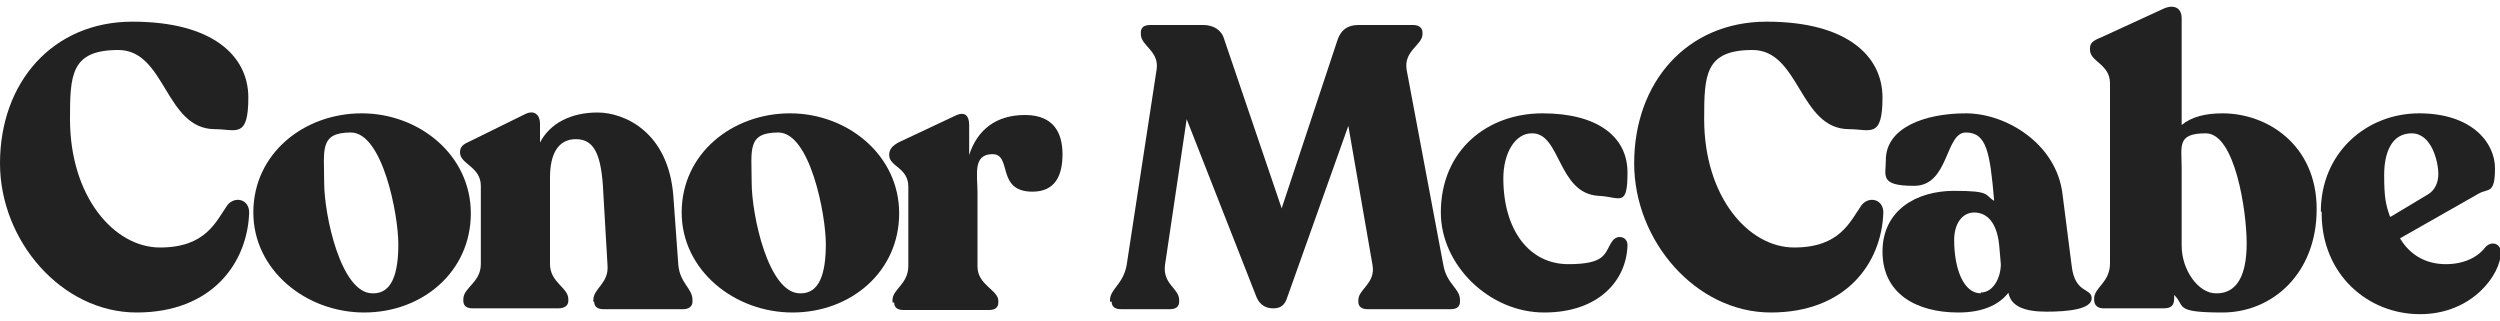 <?xml version="1.0" encoding="UTF-8"?>
<svg xmlns="http://www.w3.org/2000/svg" id="Layer_1" width="300" height="38.5" version="1.1" viewBox="0 0 300 38.5">
  <defs>
    <style>
      .st0 {
        fill: #222;
      }
    </style>
  </defs>
  <path class="st0" d="M0,19.6C0,9.9,6.3,2.6,15.9,2.6s13.9,4.1,13.9,9.1-1.5,3.8-4,3.8c-6,0-5.9-9.5-11.6-9.5s-5.8,3-5.8,8.3c0,9.3,5.3,15.4,10.8,15.4s6.7-3.1,8.1-5.1c.9-1.1,2.6-.7,2.6.9-.2,6.1-4.5,12-13.5,12S0,28.9,0,19.6Z"></path>
  <path class="st0" d="M30.4,25.5c0-7.1,6.1-11.9,13-11.9s13.1,5,13.1,12-5.8,11.9-12.8,11.9-13.3-5.1-13.3-12ZM44.8,35.2c2.2,0,3-2.3,3-5.9s-1.9-13.4-5.7-13.4-3.2,2.1-3.2,6,2,13.3,5.8,13.3h.1Z"></path>
  <path class="st0" d="M71.2,36.2v-.2c0-1.4,1.9-2,1.7-4.2l-.5-8.6c-.2-4.7-1.1-6.5-3.3-6.5s-3.1,1.9-3.1,4.6v10.4c0,2.2,2.2,2.8,2.2,4.2v.2c0,.6-.5.9-1.2.9h-10.3c-.7,0-1.1-.3-1.1-.9v-.2c0-1.4,2.1-2,2.1-4.2v-9.4c0-2.3-2.5-2.6-2.5-4h0c0-.7.4-1,1.1-1.3l6.7-3.3c1.2-.6,1.8.2,1.8,1.1v2.3c1.2-2.3,3.7-3.6,6.9-3.6s8.5,2.3,9.1,10l.6,8.3c.2,2.2,1.7,2.8,1.7,4.2v.2c0,.6-.5.9-1.1.9h-9.6c-.7,0-1.1-.3-1.1-.9h0Z"></path>
  <path class="st0" d="M81.8,25.5c0-7.1,6.1-11.9,13-11.9s13.1,5,13.1,12-5.8,11.9-12.8,11.9-13.3-5.1-13.3-12ZM96.1,35.2c2.2,0,3-2.3,3-5.9s-1.9-13.4-5.7-13.4-3.2,2.1-3.2,6,2,13.3,5.8,13.3h0Z"></path>
  <path class="st0" d="M107.1,36.2v-.2c0-1.3,1.9-1.9,1.9-4.1v-9.5c0-2.3-2.3-2.4-2.3-3.8h0c0-.7.4-1.1,1.1-1.5l6.8-3.2c1.2-.6,1.7,0,1.7,1.1v3.6c1-3.1,3.3-4.8,6.7-4.8s4.5,2.1,4.5,4.7-.9,4.5-3.6,4.5c-4.4,0-2.4-4.5-4.8-4.5s-1.8,2.5-1.8,4.6v8.9c0,2.2,2.5,2.8,2.5,4.1v.2c0,.6-.4.9-1.1.9h-10.3c-.7,0-1.1-.3-1.1-.9h-.2,0Z"></path>
  <path class="st0" d="M133.2,36.2v-.2c0-1.3,1.6-1.9,2-4.2l3.6-23.5c.3-2.2-1.9-2.8-1.9-4.2v-.2c0-.6.4-.9,1.1-.9h6.4c1.2,0,2.2.6,2.5,1.7l6.9,20.3,6.7-20.2c.4-1.2,1.2-1.8,2.5-1.8h6.6c.6,0,1.1.3,1.1.9v.2c0,1.3-2.3,2-1.9,4.3l4.4,23.4c.4,2.3,2,2.8,2,4.2v.2c0,.6-.4.9-1.1.9h-10c-.7,0-1.1-.3-1.1-.9v-.2c0-1.3,2.1-2,1.7-4.2l-2.9-16.7-7.3,20.5c-.3,1-.8,1.4-1.7,1.4s-1.6-.4-2-1.3l-8.4-21.4-2.6,17.5c-.3,2.3,1.7,2.8,1.7,4.2v.2c0,.6-.4.9-1.1.9h-5.9c-.7,0-1.1-.3-1.1-.9,0,0-.2,0-.2,0Z"></path>
  <path class="st0" d="M172.9,25.5c0-7.5,5.6-11.9,12.2-11.9s10.2,2.8,10.2,7.1-.9,2.9-3.5,2.8c-4.9-.3-4.5-7.6-8-7.5-2,0-3.4,2.4-3.4,5.4,0,6.2,3.1,10.3,7.8,10.3s4.3-1.4,5.3-2.8c.6-.8,1.8-.5,1.8.5-.1,4.2-3.4,8.1-10,8.1s-12.4-5.7-12.4-12h0Z"></path>
  <path class="st0" d="M196.1,19.6c0-9.7,6.3-17,15.9-17s13.9,4.1,13.9,9.1-1.5,3.8-4,3.8c-6,0-5.9-9.5-11.6-9.5s-5.8,3-5.8,8.3c0,9.3,5.3,15.4,10.8,15.4s6.7-3.1,8.1-5.1c.9-1.1,2.6-.7,2.6.9-.2,6.1-4.5,12-13.5,12s-16.4-8.6-16.4-17.9Z"></path>
  <path class="st0" d="M241.1,35c-1,1.4-2.9,2.5-6.1,2.5-5.1,0-9.1-2.3-9.1-7.3s4.1-7.3,8.6-7.3,3.6.5,4.8,1.2h0c-.5-5.8-.9-8.2-3.4-8.2s-2,6.4-6.2,6.4-3.4-1.2-3.4-3.1c0-3.9,4.7-5.6,9.6-5.6s10.9,3.7,11.6,9.7l1.1,8.6c.4,3.4,2.4,2.6,2.4,3.9s-2.8,1.6-5.4,1.6-4.3-.6-4.6-2.3h0ZM237.7,35.1c1.5,0,2.4-1.8,2.4-3.4l-.2-2.3c-.3-2.9-1.6-3.9-3-3.9s-2.4,1.3-2.4,3.3c0,3.4,1.1,6.4,3.2,6.4h0Z"></path>
  <path class="st0" d="M260.9,35.4v.4c0,.9-.4,1.2-1.3,1.2h-7.2c-.7,0-1.1-.4-1.1-1v-.2c0-1.3,1.9-1.9,1.9-4.2V10c0-2.3-2.4-2.6-2.4-4v-.2c0-.6.3-.9,1.3-1.3l7.4-3.4c1.2-.6,2.3-.3,2.3,1.1v12.8c1.2-1,2.9-1.4,4.9-1.4,5.4,0,11.3,3.8,11.3,11.5s-5.3,12.4-11.3,12.4-4.4-.8-5.8-2.1ZM266,35.2c2.4,0,3.6-2.1,3.6-6s-1.4-13.2-4.9-13.2-2.9,1.5-2.9,4.2v9.3c0,2.9,2,5.7,4.1,5.7h0Z"></path>
  <path class="st0" d="M278.5,25.4c0-7.1,5.5-11.8,11.8-11.8s9.1,3.5,9.1,6.6-.8,2.4-1.9,3l-9.5,5.4c1.2,2,3.1,3.1,5.5,3.1s4-1,4.8-2.1c.7-.7,1.8-.4,1.8.7,0,2.6-3.4,7.4-9.7,7.4s-11.8-4.8-11.8-12.1v-.2h0ZM286.9,26l4.5-2.7c.8-.5,1.2-1.4,1.2-2.4,0-1.5-.8-4.9-3.2-4.9s-3.3,2.3-3.3,5,.2,3.6.7,5h0Z"></path>
</svg>
